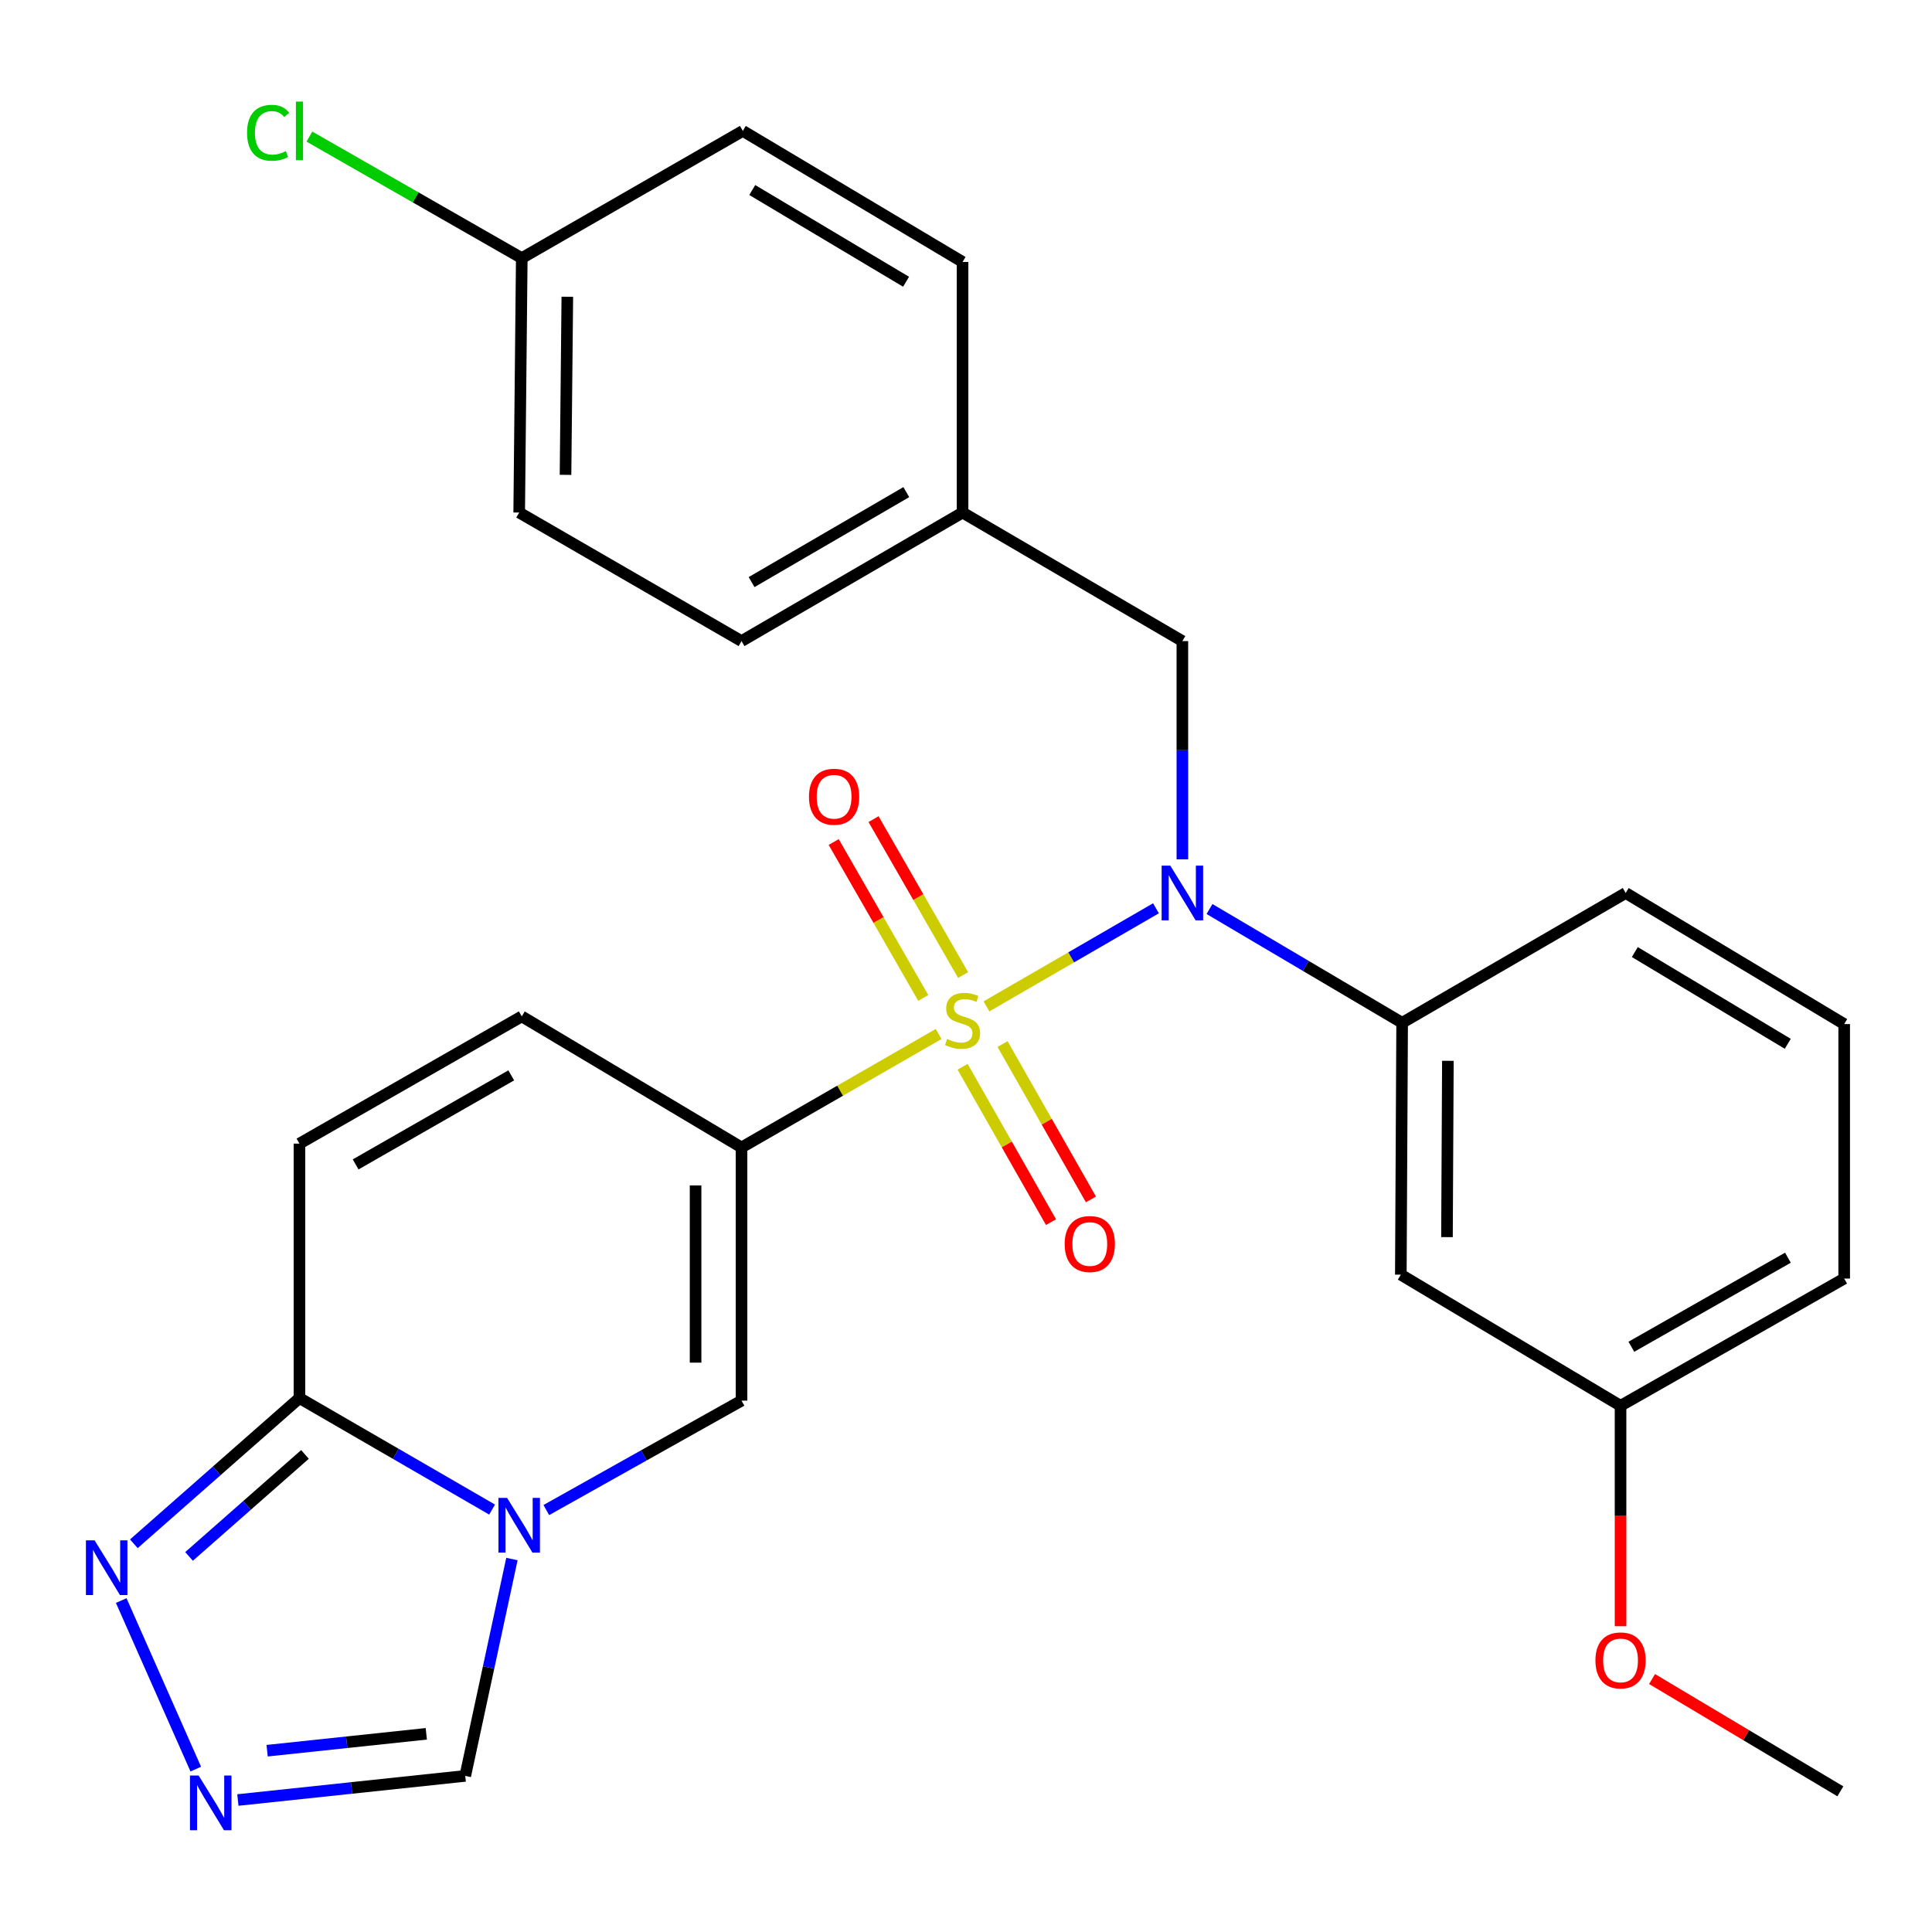 <?xml version='1.0' encoding='iso-8859-1'?>
<svg version='1.1' baseProfile='full'
              xmlns='http://www.w3.org/2000/svg'
                      xmlns:rdkit='http://www.rdkit.org/xml'
                      xmlns:xlink='http://www.w3.org/1999/xlink'
                  xml:space='preserve'
width='1000px' height='1000px' viewBox='0 0 1000 1000'>
<!-- END OF HEADER -->
<rect style='opacity:1.0;fill:#FFFFFF;stroke:none' width='1000' height='1000' x='0' y='0'> </rect>
<path class='bond-0' d='M 485.842,535.191 L 434.828,564.553' style='fill:none;fill-rule:evenodd;stroke:#CCCC00;stroke-width:6px;stroke-linecap:butt;stroke-linejoin:miter;stroke-opacity:1' />
<path class='bond-0' d='M 434.828,564.553 L 383.814,593.916' style='fill:none;fill-rule:evenodd;stroke:#000000;stroke-width:6px;stroke-linecap:butt;stroke-linejoin:miter;stroke-opacity:1' />
<path class='bond-2' d='M 510.589,520.907 L 554.458,495.516' style='fill:none;fill-rule:evenodd;stroke:#CCCC00;stroke-width:6px;stroke-linecap:butt;stroke-linejoin:miter;stroke-opacity:1' />
<path class='bond-2' d='M 554.458,495.516 L 598.327,470.125' style='fill:none;fill-rule:evenodd;stroke:#0000FF;stroke-width:6px;stroke-linecap:butt;stroke-linejoin:miter;stroke-opacity:1' />
<path class='bond-11' d='M 498.504,504.684 L 475.323,464.332' style='fill:none;fill-rule:evenodd;stroke:#CCCC00;stroke-width:6px;stroke-linecap:butt;stroke-linejoin:miter;stroke-opacity:1' />
<path class='bond-11' d='M 475.323,464.332 L 452.142,423.98' style='fill:none;fill-rule:evenodd;stroke:#FF0000;stroke-width:6px;stroke-linecap:butt;stroke-linejoin:miter;stroke-opacity:1' />
<path class='bond-11' d='M 477.882,516.531 L 454.701,476.179' style='fill:none;fill-rule:evenodd;stroke:#CCCC00;stroke-width:6px;stroke-linecap:butt;stroke-linejoin:miter;stroke-opacity:1' />
<path class='bond-11' d='M 454.701,476.179 L 431.52,435.827' style='fill:none;fill-rule:evenodd;stroke:#FF0000;stroke-width:6px;stroke-linecap:butt;stroke-linejoin:miter;stroke-opacity:1' />
<path class='bond-12' d='M 498.245,552.154 L 521.12,592.364' style='fill:none;fill-rule:evenodd;stroke:#CCCC00;stroke-width:6px;stroke-linecap:butt;stroke-linejoin:miter;stroke-opacity:1' />
<path class='bond-12' d='M 521.12,592.364 L 543.995,632.574' style='fill:none;fill-rule:evenodd;stroke:#FF0000;stroke-width:6px;stroke-linecap:butt;stroke-linejoin:miter;stroke-opacity:1' />
<path class='bond-12' d='M 518.917,540.394 L 541.792,580.604' style='fill:none;fill-rule:evenodd;stroke:#CCCC00;stroke-width:6px;stroke-linecap:butt;stroke-linejoin:miter;stroke-opacity:1' />
<path class='bond-12' d='M 541.792,580.604 L 564.667,620.815' style='fill:none;fill-rule:evenodd;stroke:#FF0000;stroke-width:6px;stroke-linecap:butt;stroke-linejoin:miter;stroke-opacity:1' />
<path class='bond-3' d='M 383.814,593.916 L 383.814,724.959' style='fill:none;fill-rule:evenodd;stroke:#000000;stroke-width:6px;stroke-linecap:butt;stroke-linejoin:miter;stroke-opacity:1' />
<path class='bond-3' d='M 360.032,613.573 L 360.032,705.302' style='fill:none;fill-rule:evenodd;stroke:#000000;stroke-width:6px;stroke-linecap:butt;stroke-linejoin:miter;stroke-opacity:1' />
<path class='bond-7' d='M 383.814,593.916 L 270.067,526.083' style='fill:none;fill-rule:evenodd;stroke:#000000;stroke-width:6px;stroke-linecap:butt;stroke-linejoin:miter;stroke-opacity:1' />
<path class='bond-1' d='M 282.771,781.606 L 333.293,753.282' style='fill:none;fill-rule:evenodd;stroke:#0000FF;stroke-width:6px;stroke-linecap:butt;stroke-linejoin:miter;stroke-opacity:1' />
<path class='bond-1' d='M 333.293,753.282 L 383.814,724.959' style='fill:none;fill-rule:evenodd;stroke:#000000;stroke-width:6px;stroke-linecap:butt;stroke-linejoin:miter;stroke-opacity:1' />
<path class='bond-10' d='M 264.971,806.953 L 252.893,863.075' style='fill:none;fill-rule:evenodd;stroke:#0000FF;stroke-width:6px;stroke-linecap:butt;stroke-linejoin:miter;stroke-opacity:1' />
<path class='bond-10' d='M 252.893,863.075 L 240.814,919.197' style='fill:none;fill-rule:evenodd;stroke:#000000;stroke-width:6px;stroke-linecap:butt;stroke-linejoin:miter;stroke-opacity:1' />
<path class='bond-28' d='M 254.707,781.357 L 204.853,752.497' style='fill:none;fill-rule:evenodd;stroke:#0000FF;stroke-width:6px;stroke-linecap:butt;stroke-linejoin:miter;stroke-opacity:1' />
<path class='bond-28' d='M 204.853,752.497 L 154.999,723.637' style='fill:none;fill-rule:evenodd;stroke:#000000;stroke-width:6px;stroke-linecap:butt;stroke-linejoin:miter;stroke-opacity:1' />
<path class='bond-8' d='M 626.038,470.508 L 675.891,499.953' style='fill:none;fill-rule:evenodd;stroke:#0000FF;stroke-width:6px;stroke-linecap:butt;stroke-linejoin:miter;stroke-opacity:1' />
<path class='bond-8' d='M 675.891,499.953 L 725.743,529.399' style='fill:none;fill-rule:evenodd;stroke:#000000;stroke-width:6px;stroke-linecap:butt;stroke-linejoin:miter;stroke-opacity:1' />
<path class='bond-14' d='M 611.996,444.794 L 611.996,388.312' style='fill:none;fill-rule:evenodd;stroke:#0000FF;stroke-width:6px;stroke-linecap:butt;stroke-linejoin:miter;stroke-opacity:1' />
<path class='bond-14' d='M 611.996,388.312 L 611.996,331.831' style='fill:none;fill-rule:evenodd;stroke:#000000;stroke-width:6px;stroke-linecap:butt;stroke-linejoin:miter;stroke-opacity:1' />
<path class='bond-4' d='M 154.999,723.637 L 154.999,591.934' style='fill:none;fill-rule:evenodd;stroke:#000000;stroke-width:6px;stroke-linecap:butt;stroke-linejoin:miter;stroke-opacity:1' />
<path class='bond-6' d='M 154.999,723.637 L 112.139,761.349' style='fill:none;fill-rule:evenodd;stroke:#000000;stroke-width:6px;stroke-linecap:butt;stroke-linejoin:miter;stroke-opacity:1' />
<path class='bond-6' d='M 112.139,761.349 L 69.28,799.061' style='fill:none;fill-rule:evenodd;stroke:#0000FF;stroke-width:6px;stroke-linecap:butt;stroke-linejoin:miter;stroke-opacity:1' />
<path class='bond-6' d='M 157.851,752.806 L 127.85,779.204' style='fill:none;fill-rule:evenodd;stroke:#000000;stroke-width:6px;stroke-linecap:butt;stroke-linejoin:miter;stroke-opacity:1' />
<path class='bond-6' d='M 127.85,779.204 L 97.848,805.603' style='fill:none;fill-rule:evenodd;stroke:#0000FF;stroke-width:6px;stroke-linecap:butt;stroke-linejoin:miter;stroke-opacity:1' />
<path class='bond-5' d='M 123.124,931.685 L 181.969,925.441' style='fill:none;fill-rule:evenodd;stroke:#0000FF;stroke-width:6px;stroke-linecap:butt;stroke-linejoin:miter;stroke-opacity:1' />
<path class='bond-5' d='M 181.969,925.441 L 240.814,919.197' style='fill:none;fill-rule:evenodd;stroke:#000000;stroke-width:6px;stroke-linecap:butt;stroke-linejoin:miter;stroke-opacity:1' />
<path class='bond-5' d='M 138.268,906.162 L 179.46,901.791' style='fill:none;fill-rule:evenodd;stroke:#0000FF;stroke-width:6px;stroke-linecap:butt;stroke-linejoin:miter;stroke-opacity:1' />
<path class='bond-5' d='M 179.46,901.791 L 220.651,897.42' style='fill:none;fill-rule:evenodd;stroke:#000000;stroke-width:6px;stroke-linecap:butt;stroke-linejoin:miter;stroke-opacity:1' />
<path class='bond-31' d='M 101.335,915.688 L 62.742,828.445' style='fill:none;fill-rule:evenodd;stroke:#0000FF;stroke-width:6px;stroke-linecap:butt;stroke-linejoin:miter;stroke-opacity:1' />
<path class='bond-9' d='M 270.067,526.083 L 154.999,591.934' style='fill:none;fill-rule:evenodd;stroke:#000000;stroke-width:6px;stroke-linecap:butt;stroke-linejoin:miter;stroke-opacity:1' />
<path class='bond-9' d='M 264.62,556.602 L 184.072,602.698' style='fill:none;fill-rule:evenodd;stroke:#000000;stroke-width:6px;stroke-linecap:butt;stroke-linejoin:miter;stroke-opacity:1' />
<path class='bond-13' d='M 725.743,529.399 L 725.069,659.768' style='fill:none;fill-rule:evenodd;stroke:#000000;stroke-width:6px;stroke-linecap:butt;stroke-linejoin:miter;stroke-opacity:1' />
<path class='bond-13' d='M 749.424,549.077 L 748.953,640.335' style='fill:none;fill-rule:evenodd;stroke:#000000;stroke-width:6px;stroke-linecap:butt;stroke-linejoin:miter;stroke-opacity:1' />
<path class='bond-23' d='M 725.743,529.399 L 841.459,462.213' style='fill:none;fill-rule:evenodd;stroke:#000000;stroke-width:6px;stroke-linecap:butt;stroke-linejoin:miter;stroke-opacity:1' />
<path class='bond-16' d='M 725.069,659.768 L 838.79,727.628' style='fill:none;fill-rule:evenodd;stroke:#000000;stroke-width:6px;stroke-linecap:butt;stroke-linejoin:miter;stroke-opacity:1' />
<path class='bond-15' d='M 611.996,331.831 L 498.222,265.293' style='fill:none;fill-rule:evenodd;stroke:#000000;stroke-width:6px;stroke-linecap:butt;stroke-linejoin:miter;stroke-opacity:1' />
<path class='bond-19' d='M 498.222,265.293 L 498.222,135.585' style='fill:none;fill-rule:evenodd;stroke:#000000;stroke-width:6px;stroke-linecap:butt;stroke-linejoin:miter;stroke-opacity:1' />
<path class='bond-20' d='M 498.222,265.293 L 383.814,331.831' style='fill:none;fill-rule:evenodd;stroke:#000000;stroke-width:6px;stroke-linecap:butt;stroke-linejoin:miter;stroke-opacity:1' />
<path class='bond-20' d='M 469.104,254.715 L 389.019,301.292' style='fill:none;fill-rule:evenodd;stroke:#000000;stroke-width:6px;stroke-linecap:butt;stroke-linejoin:miter;stroke-opacity:1' />
<path class='bond-24' d='M 838.79,727.628 L 838.79,784.679' style='fill:none;fill-rule:evenodd;stroke:#000000;stroke-width:6px;stroke-linecap:butt;stroke-linejoin:miter;stroke-opacity:1' />
<path class='bond-24' d='M 838.79,784.679 L 838.79,841.731' style='fill:none;fill-rule:evenodd;stroke:#FF0000;stroke-width:6px;stroke-linecap:butt;stroke-linejoin:miter;stroke-opacity:1' />
<path class='bond-30' d='M 838.79,727.628 L 954.545,661.776' style='fill:none;fill-rule:evenodd;stroke:#000000;stroke-width:6px;stroke-linecap:butt;stroke-linejoin:miter;stroke-opacity:1' />
<path class='bond-30' d='M 844.393,697.078 L 925.422,650.982' style='fill:none;fill-rule:evenodd;stroke:#000000;stroke-width:6px;stroke-linecap:butt;stroke-linejoin:miter;stroke-opacity:1' />
<path class='bond-17' d='M 270.067,133.603 L 268.733,265.293' style='fill:none;fill-rule:evenodd;stroke:#000000;stroke-width:6px;stroke-linecap:butt;stroke-linejoin:miter;stroke-opacity:1' />
<path class='bond-17' d='M 293.648,153.597 L 292.714,245.78' style='fill:none;fill-rule:evenodd;stroke:#000000;stroke-width:6px;stroke-linecap:butt;stroke-linejoin:miter;stroke-opacity:1' />
<path class='bond-18' d='M 270.067,133.603 L 215.11,102.152' style='fill:none;fill-rule:evenodd;stroke:#000000;stroke-width:6px;stroke-linecap:butt;stroke-linejoin:miter;stroke-opacity:1' />
<path class='bond-18' d='M 215.11,102.152 L 160.153,70.701' style='fill:none;fill-rule:evenodd;stroke:#00CC00;stroke-width:6px;stroke-linecap:butt;stroke-linejoin:miter;stroke-opacity:1' />
<path class='bond-29' d='M 270.067,133.603 L 384.488,67.751' style='fill:none;fill-rule:evenodd;stroke:#000000;stroke-width:6px;stroke-linecap:butt;stroke-linejoin:miter;stroke-opacity:1' />
<path class='bond-22' d='M 498.222,135.585 L 384.488,67.751' style='fill:none;fill-rule:evenodd;stroke:#000000;stroke-width:6px;stroke-linecap:butt;stroke-linejoin:miter;stroke-opacity:1' />
<path class='bond-22' d='M 468.98,145.835 L 389.366,98.352' style='fill:none;fill-rule:evenodd;stroke:#000000;stroke-width:6px;stroke-linecap:butt;stroke-linejoin:miter;stroke-opacity:1' />
<path class='bond-21' d='M 383.814,331.831 L 268.733,265.293' style='fill:none;fill-rule:evenodd;stroke:#000000;stroke-width:6px;stroke-linecap:butt;stroke-linejoin:miter;stroke-opacity:1' />
<path class='bond-25' d='M 841.459,462.213 L 954.545,530.06' style='fill:none;fill-rule:evenodd;stroke:#000000;stroke-width:6px;stroke-linecap:butt;stroke-linejoin:miter;stroke-opacity:1' />
<path class='bond-25' d='M 846.186,492.784 L 925.347,540.277' style='fill:none;fill-rule:evenodd;stroke:#000000;stroke-width:6px;stroke-linecap:butt;stroke-linejoin:miter;stroke-opacity:1' />
<path class='bond-27' d='M 855.102,869.071 L 903.833,898.131' style='fill:none;fill-rule:evenodd;stroke:#FF0000;stroke-width:6px;stroke-linecap:butt;stroke-linejoin:miter;stroke-opacity:1' />
<path class='bond-27' d='M 903.833,898.131 L 952.564,927.191' style='fill:none;fill-rule:evenodd;stroke:#000000;stroke-width:6px;stroke-linecap:butt;stroke-linejoin:miter;stroke-opacity:1' />
<path class='bond-26' d='M 954.545,530.06 L 954.545,661.776' style='fill:none;fill-rule:evenodd;stroke:#000000;stroke-width:6px;stroke-linecap:butt;stroke-linejoin:miter;stroke-opacity:1' />
<path  class='atom-0' d='M 490.222 537.785
Q 490.542 537.905, 491.862 538.465
Q 493.182 539.025, 494.622 539.385
Q 496.102 539.705, 497.542 539.705
Q 500.222 539.705, 501.782 538.425
Q 503.342 537.105, 503.342 534.825
Q 503.342 533.265, 502.542 532.305
Q 501.782 531.345, 500.582 530.825
Q 499.382 530.305, 497.382 529.705
Q 494.862 528.945, 493.342 528.225
Q 491.862 527.505, 490.782 525.985
Q 489.742 524.465, 489.742 521.905
Q 489.742 518.345, 492.142 516.145
Q 494.582 513.945, 499.382 513.945
Q 502.662 513.945, 506.382 515.505
L 505.462 518.585
Q 502.062 517.185, 499.502 517.185
Q 496.742 517.185, 495.222 518.345
Q 493.702 519.465, 493.742 521.425
Q 493.742 522.945, 494.502 523.865
Q 495.302 524.785, 496.422 525.305
Q 497.582 525.825, 499.502 526.425
Q 502.062 527.225, 503.582 528.025
Q 505.102 528.825, 506.182 530.465
Q 507.302 532.065, 507.302 534.825
Q 507.302 538.745, 504.662 540.865
Q 502.062 542.945, 497.702 542.945
Q 495.182 542.945, 493.262 542.385
Q 491.382 541.865, 489.142 540.945
L 490.222 537.785
' fill='#CCCC00'/>
<path  class='atom-2' d='M 262.473 775.316
L 271.753 790.316
Q 272.673 791.796, 274.153 794.476
Q 275.633 797.156, 275.713 797.316
L 275.713 775.316
L 279.473 775.316
L 279.473 803.636
L 275.593 803.636
L 265.633 787.236
Q 264.473 785.316, 263.233 783.116
Q 262.033 780.916, 261.673 780.236
L 261.673 803.636
L 257.993 803.636
L 257.993 775.316
L 262.473 775.316
' fill='#0000FF'/>
<path  class='atom-3' d='M 605.736 448.053
L 615.016 463.053
Q 615.936 464.533, 617.416 467.213
Q 618.896 469.893, 618.976 470.053
L 618.976 448.053
L 622.736 448.053
L 622.736 476.373
L 618.856 476.373
L 608.896 459.973
Q 607.736 458.053, 606.496 455.853
Q 605.296 453.653, 604.936 452.973
L 604.936 476.373
L 601.256 476.373
L 601.256 448.053
L 605.736 448.053
' fill='#0000FF'/>
<path  class='atom-6' d='M 102.812 919.016
L 112.092 934.016
Q 113.012 935.496, 114.492 938.176
Q 115.972 940.856, 116.052 941.016
L 116.052 919.016
L 119.812 919.016
L 119.812 947.336
L 115.932 947.336
L 105.972 930.936
Q 104.812 929.016, 103.572 926.816
Q 102.372 924.616, 102.012 923.936
L 102.012 947.336
L 98.332 947.336
L 98.332 919.016
L 102.812 919.016
' fill='#0000FF'/>
<path  class='atom-7' d='M 48.957 797.275
L 58.237 812.275
Q 59.157 813.755, 60.637 816.435
Q 62.117 819.115, 62.197 819.275
L 62.197 797.275
L 65.957 797.275
L 65.957 825.595
L 62.077 825.595
L 52.117 809.195
Q 50.957 807.275, 49.717 805.075
Q 48.517 802.875, 48.157 802.195
L 48.157 825.595
L 44.477 825.595
L 44.477 797.275
L 48.957 797.275
' fill='#0000FF'/>
<path  class='atom-12' d='M 418.723 412.389
Q 418.723 405.589, 422.083 401.789
Q 425.443 397.989, 431.723 397.989
Q 438.003 397.989, 441.363 401.789
Q 444.723 405.589, 444.723 412.389
Q 444.723 419.269, 441.323 423.189
Q 437.923 427.069, 431.723 427.069
Q 425.483 427.069, 422.083 423.189
Q 418.723 419.309, 418.723 412.389
M 431.723 423.869
Q 436.043 423.869, 438.363 420.989
Q 440.723 418.069, 440.723 412.389
Q 440.723 406.829, 438.363 404.029
Q 436.043 401.189, 431.723 401.189
Q 427.403 401.189, 425.043 403.989
Q 422.723 406.789, 422.723 412.389
Q 422.723 418.109, 425.043 420.989
Q 427.403 423.869, 431.723 423.869
' fill='#FF0000'/>
<path  class='atom-13' d='M 551.074 643.9
Q 551.074 637.1, 554.434 633.3
Q 557.794 629.5, 564.074 629.5
Q 570.354 629.5, 573.714 633.3
Q 577.074 637.1, 577.074 643.9
Q 577.074 650.78, 573.674 654.7
Q 570.274 658.58, 564.074 658.58
Q 557.834 658.58, 554.434 654.7
Q 551.074 650.82, 551.074 643.9
M 564.074 655.38
Q 568.394 655.38, 570.714 652.5
Q 573.074 649.58, 573.074 643.9
Q 573.074 638.34, 570.714 635.54
Q 568.394 632.7, 564.074 632.7
Q 559.754 632.7, 557.394 635.5
Q 555.074 638.3, 555.074 643.9
Q 555.074 649.62, 557.394 652.5
Q 559.754 655.38, 564.074 655.38
' fill='#FF0000'/>
<path  class='atom-19' d='M 127.879 68.731
Q 127.879 61.691, 131.159 58.011
Q 134.479 54.291, 140.759 54.291
Q 146.599 54.291, 149.719 58.411
L 147.079 60.571
Q 144.799 57.571, 140.759 57.571
Q 136.479 57.571, 134.199 60.451
Q 131.959 63.291, 131.959 68.731
Q 131.959 74.331, 134.279 77.211
Q 136.639 80.091, 141.199 80.091
Q 144.319 80.091, 147.959 78.211
L 149.079 81.211
Q 147.599 82.171, 145.359 82.731
Q 143.119 83.291, 140.639 83.291
Q 134.479 83.291, 131.159 79.531
Q 127.879 75.771, 127.879 68.731
' fill='#00CC00'/>
<path  class='atom-19' d='M 153.159 52.571
L 156.839 52.571
L 156.839 82.931
L 153.159 82.931
L 153.159 52.571
' fill='#00CC00'/>
<path  class='atom-25' d='M 825.79 859.424
Q 825.79 852.624, 829.15 848.824
Q 832.51 845.024, 838.79 845.024
Q 845.07 845.024, 848.43 848.824
Q 851.79 852.624, 851.79 859.424
Q 851.79 866.304, 848.39 870.224
Q 844.99 874.104, 838.79 874.104
Q 832.55 874.104, 829.15 870.224
Q 825.79 866.344, 825.79 859.424
M 838.79 870.904
Q 843.11 870.904, 845.43 868.024
Q 847.79 865.104, 847.79 859.424
Q 847.79 853.864, 845.43 851.064
Q 843.11 848.224, 838.79 848.224
Q 834.47 848.224, 832.11 851.024
Q 829.79 853.824, 829.79 859.424
Q 829.79 865.144, 832.11 868.024
Q 834.47 870.904, 838.79 870.904
' fill='#FF0000'/>
</svg>
